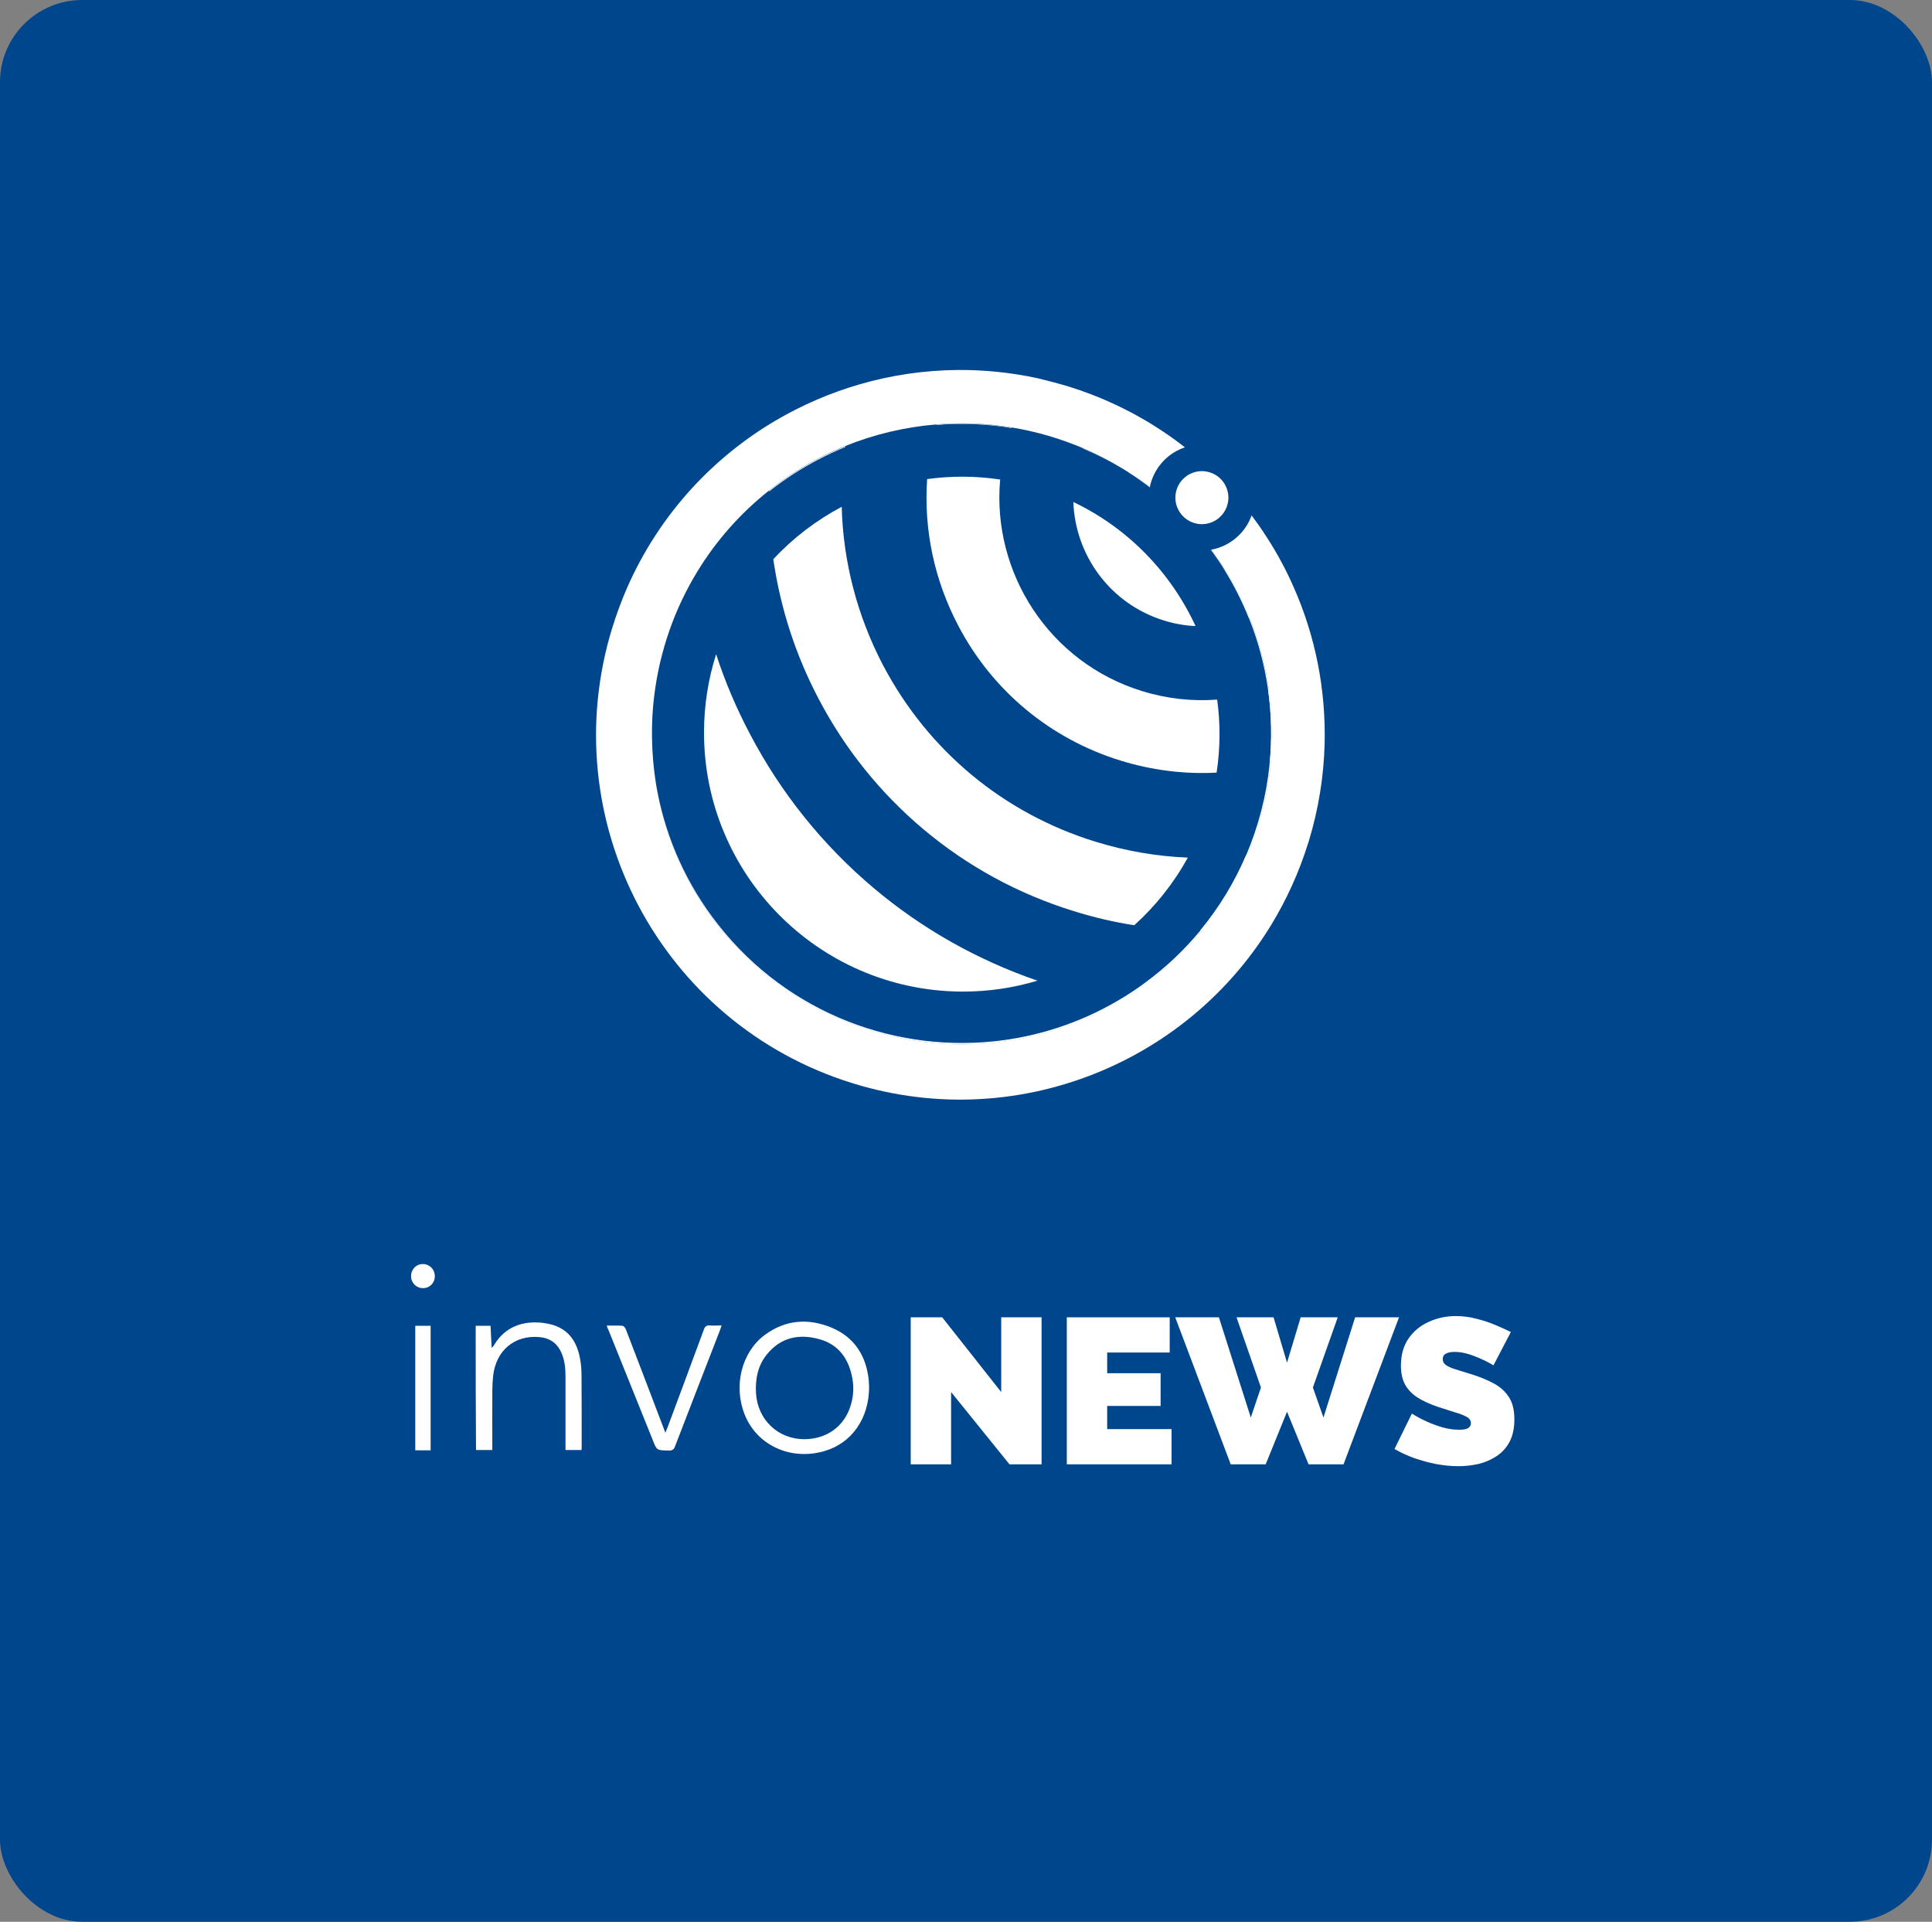 <svg width="188" height="187" viewBox="0 0 188 187" fill="none" xmlns="http://www.w3.org/2000/svg">
<rect x="0" y="0" width="188" height="187" fill="#808080" stroke="none"/>
<rect width="188" height="187" rx="8" fill="#00468C"/>
<path fill-rule="evenodd" clip-rule="evenodd" d="M119.417 49.189C118.992 50.548 117.548 51.312 116.189 50.888C114.83 50.463 114.066 49.019 114.49 47.66C114.915 46.301 116.359 45.536 117.718 45.961C119.077 46.375 119.842 47.83 119.417 49.189Z" fill="white"/>
<path fill-rule="evenodd" clip-rule="evenodd" d="M103.958 37.604C105.476 38.072 106.952 38.634 108.385 39.303C110.073 40.089 111.698 40.991 113.237 42.032C113.938 42.499 114.628 42.998 115.297 43.529C113.726 44.06 112.505 45.313 112.016 46.895C111.963 47.064 111.921 47.234 111.889 47.404C111.262 46.926 110.615 46.47 109.946 46.045C109.85 45.981 109.744 45.918 109.648 45.854C109.51 45.769 109.372 45.684 109.234 45.599C107.992 44.845 106.707 44.176 105.391 43.614C103.151 42.658 100.825 41.989 98.458 41.596C96.037 41.193 93.574 41.097 91.132 41.299C88.117 41.543 85.122 42.244 82.277 43.391C79.994 44.315 77.796 45.525 75.747 47.033C75.439 47.256 75.132 47.489 74.845 47.723C72.021 49.963 69.706 52.607 67.912 55.526C65.629 59.232 64.206 63.362 63.675 67.598C63.442 69.425 63.389 71.272 63.495 73.109C63.505 73.374 63.527 73.64 63.548 73.916C63.559 74.064 63.569 74.202 63.59 74.351C63.612 74.531 63.622 74.701 63.644 74.882C63.665 75.052 63.686 75.222 63.707 75.391C63.728 75.54 63.75 75.689 63.771 75.848C63.792 75.997 63.813 76.145 63.835 76.283C64.355 79.458 65.385 82.569 66.935 85.51C70.693 92.634 77 97.868 84.698 100.257C88.743 101.51 92.915 101.892 96.993 101.425C100.687 101.011 104.297 99.896 107.684 98.113C108.141 97.868 108.597 97.614 109.043 97.348C112.101 95.533 114.766 93.229 116.964 90.542C118.769 88.334 120.266 85.86 121.391 83.185C121.784 82.261 122.124 81.305 122.432 80.339C123.037 78.364 123.44 76.368 123.642 74.362C123.886 71.898 123.833 69.435 123.462 67.004C123.111 64.636 122.474 62.3 121.55 60.039C121.179 59.126 120.754 58.223 120.287 57.342C119.947 56.694 119.576 56.057 119.193 55.441C118.779 54.773 118.333 54.125 117.877 53.488C119.682 53.148 121.168 51.885 121.795 50.154C122.304 50.834 122.793 51.534 123.249 52.246C124.269 53.817 125.15 55.452 125.893 57.151C126.944 59.529 127.73 62.014 128.229 64.551C128.738 67.121 128.961 69.743 128.898 72.376C128.813 75.561 128.303 78.757 127.348 81.879L127.316 81.974C126.424 84.852 125.203 87.527 123.706 89.99C121.869 93.006 119.608 95.692 117.038 97.985C114.108 100.597 110.785 102.689 107.185 104.207C99.764 107.339 91.249 107.976 82.967 105.407C64.27 99.62 53.801 79.755 59.598 61.026C60.002 59.731 60.469 58.478 60.989 57.268C62.592 53.594 64.769 50.303 67.37 47.468C69.749 44.888 72.488 42.679 75.482 40.917C78.051 39.409 80.801 38.22 83.668 37.392C86.726 36.5 89.932 36.033 93.181 36.001C95.761 35.98 98.383 36.245 100.985 36.808C101.993 37.052 102.97 37.307 103.958 37.604Z" fill="white"/>
<path fill-rule="evenodd" clip-rule="evenodd" d="M117.887 53.509C118.354 54.135 118.789 54.794 119.204 55.462C119.586 56.078 119.947 56.715 120.297 57.363C120.764 58.244 121.178 59.147 121.561 60.06C122.484 62.311 123.121 64.646 123.472 67.025C123.833 69.456 123.896 71.919 123.652 74.382C123.45 76.389 123.047 78.385 122.442 80.36C122.145 81.337 121.794 82.282 121.401 83.206C120.276 85.881 118.789 88.344 116.974 90.563C114.776 93.249 112.111 95.553 109.053 97.369C108.607 97.634 108.151 97.889 107.694 98.133C104.307 99.917 100.687 101.032 97.003 101.446C92.926 101.903 88.753 101.52 84.708 100.278C77.01 97.9 70.704 92.665 66.945 85.531C65.395 82.6 64.365 79.489 63.845 76.304C64.588 80.817 66.382 85.233 69.281 89.183C75.842 98.123 86.407 102.391 96.695 101.329C100.889 100.894 105.029 99.577 108.83 97.337C109.701 96.828 110.561 96.265 111.389 95.649C113.438 94.152 115.233 92.443 116.783 90.574C118.641 88.334 120.138 85.86 121.253 83.237C122.452 80.424 123.227 77.451 123.535 74.425C123.79 71.983 123.737 69.52 123.387 67.067C123.047 64.7 122.431 62.364 121.507 60.092C120.87 58.51 120.095 56.97 119.172 55.484C118.758 54.815 118.322 54.167 117.844 53.53C117.866 53.509 117.876 53.509 117.887 53.509Z" fill="white"/>
<path fill-rule="evenodd" clip-rule="evenodd" d="M109.648 45.864C109.744 45.928 109.85 45.992 109.946 46.055C110.615 46.48 111.262 46.937 111.889 47.414C111.889 47.425 111.889 47.425 111.889 47.436C111.252 46.947 110.615 46.491 109.946 46.066C109.85 45.992 109.755 45.928 109.648 45.864Z" fill="white"/>
<path d="M105.381 43.656C106.718 44.219 108.014 44.877 109.235 45.62C107.992 44.866 106.708 44.197 105.391 43.635C105.391 43.635 105.381 43.645 105.381 43.656ZM109.957 46.056C109.861 45.992 109.755 45.928 109.659 45.864C109.755 45.928 109.851 45.992 109.957 46.056ZM119.173 55.473C120.096 56.959 120.871 58.499 121.508 60.081C121.53 60.081 121.54 60.07 121.561 60.06C121.19 59.147 120.765 58.244 120.298 57.363C119.958 56.715 119.587 56.078 119.204 55.462C119.204 55.462 119.183 55.462 119.173 55.473ZM113.259 60.378C114.278 60.697 115.318 60.877 116.338 60.92C113.949 55.749 109.819 51.417 104.446 48.848C104.627 54.029 108.035 58.764 113.259 60.378ZM113.259 60.378C114.278 60.697 115.318 60.877 116.338 60.92C113.949 55.749 109.819 51.417 104.446 48.848C104.627 54.029 108.035 58.764 113.259 60.378Z" fill="white"/>
<path d="M123.388 67.046C123.738 69.488 123.781 71.962 123.537 74.404C123.579 74.394 123.622 74.383 123.654 74.372C123.898 71.909 123.845 69.446 123.473 67.014C123.452 67.025 123.42 67.036 123.388 67.046ZM91.122 41.31C91.122 41.321 91.111 41.342 91.111 41.352C93.543 41.151 96.006 41.246 98.437 41.65C98.437 41.639 98.448 41.628 98.448 41.607C96.027 41.214 93.575 41.108 91.122 41.31ZM97.323 46.661C94.934 46.3 92.545 46.3 90.219 46.618C89.88 51.534 90.91 56.45 93.267 60.92C96.601 67.248 102.207 71.898 109.044 74.011C112.112 74.956 115.266 75.349 118.387 75.179C118.748 72.79 118.759 70.391 118.44 68.076C116.041 68.257 113.567 68.002 111.136 67.248C102.1 64.466 96.505 55.728 97.323 46.661Z" fill="white"/>
<path d="M100.953 95.426C98.66 96.116 96.229 96.488 93.712 96.488C90.124 96.488 86.716 95.734 83.626 94.386C77.68 91.784 72.924 86.954 70.429 80.944C69.186 77.971 68.507 74.701 68.507 71.282C68.507 68.628 68.921 66.059 69.685 63.659C70.556 66.345 71.671 68.957 73.009 71.484C76.034 77.228 80.08 82.25 85.027 86.423C89.731 90.383 95.093 93.409 100.953 95.426Z" fill="white"/>
<path d="M75.737 47.054C75.43 47.277 75.122 47.511 74.835 47.744C74.835 47.765 74.835 47.797 74.835 47.829C76.29 46.672 77.871 45.642 79.549 44.761C80.441 44.294 81.343 43.869 82.257 43.497C82.257 43.476 82.267 43.444 82.267 43.423C79.984 44.336 77.787 45.546 75.737 47.054ZM121.254 83.217C120.139 85.829 118.642 88.302 116.784 90.553C116.848 90.553 116.911 90.553 116.986 90.553C118.791 88.345 120.288 85.871 121.413 83.195C121.35 83.206 121.307 83.217 121.254 83.217ZM81.906 49.316C79.432 50.621 77.181 52.341 75.249 54.412C75.939 59.19 77.426 63.776 79.698 68.076C82.246 72.918 85.654 77.144 89.816 80.658C94.127 84.289 99.074 86.986 104.5 88.663C106.443 89.269 108.396 89.725 110.371 90.033C112.431 88.175 114.204 85.966 115.584 83.45C112.569 83.333 109.554 82.813 106.591 81.9C97.652 79.14 90.326 73.056 85.951 64.774C83.403 59.922 82.044 54.645 81.906 49.316Z" fill="white"/>
<path d="M84.572 134.948C84.572 138.014 82.889 140.42 80.248 141.19C76.978 142.165 73.661 140.655 72.466 137.652C71.35 134.87 72.151 131.584 74.415 129.902C76.444 128.392 78.707 128.251 80.971 129.21C83.172 130.153 84.305 131.961 84.54 134.335C84.556 134.602 84.572 134.823 84.572 134.948ZM78.299 140.042C80.437 140.026 82.135 138.816 82.764 136.803C83.047 135.923 83.11 135.011 82.937 134.099C82.591 132.228 81.616 130.829 79.729 130.31C77.796 129.776 76.019 130.106 74.667 131.741C73.739 132.857 73.488 134.162 73.566 135.577C73.724 138.156 75.72 140.058 78.299 140.042Z" fill="white"/>
<path d="M46.289 129.006C46.729 129.006 47.201 129.006 47.736 129.006C47.767 129.698 47.798 130.389 47.846 131.16C47.956 131.034 48.003 131.003 48.034 130.955C48.93 129.415 50.298 128.692 52.043 128.676C52.609 128.676 53.207 128.754 53.757 128.912C55.361 129.383 56.131 130.578 56.43 132.135C56.54 132.685 56.587 133.251 56.587 133.817C56.603 136.144 56.603 138.486 56.603 140.813C56.603 140.892 56.587 140.97 56.587 141.096C56.084 141.096 55.581 141.096 55.03 141.096C55.03 140.939 55.03 140.797 55.03 140.64C55.03 138.408 55.03 136.159 55.03 133.927C55.03 133.141 54.952 132.355 54.622 131.616C54.213 130.688 53.474 130.185 52.468 130.106C50.062 129.902 48.27 131.411 47.987 133.864C47.94 134.336 47.908 134.807 47.908 135.263C47.893 137.197 47.908 139.131 47.908 141.096C47.39 141.096 46.886 141.096 46.321 141.096C46.289 137.087 46.289 133.062 46.289 129.006Z" fill="white"/>
<path d="M59.039 128.991C59.589 128.991 60.092 128.975 60.58 129.007C60.69 129.023 60.847 129.211 60.894 129.337C61.948 132.073 63.001 134.824 64.039 137.56C64.259 138.157 64.495 138.739 64.746 139.415C64.825 139.21 64.888 139.069 64.951 138.912C66.13 135.736 67.325 132.56 68.488 129.384C68.598 129.07 68.755 128.944 69.085 128.975C69.431 129.007 69.793 128.975 70.217 128.975C70.154 129.148 70.123 129.274 70.076 129.4C68.614 133.173 67.136 136.962 65.689 140.735C65.564 141.066 65.406 141.16 65.061 141.144C63.913 141.128 63.913 141.144 63.504 140.091C62.073 136.522 60.627 132.953 59.196 129.384C59.133 129.29 59.102 129.164 59.039 128.991Z" fill="white"/>
<path d="M41.903 141.127C41.4 141.127 40.928 141.127 40.409 141.127C40.409 137.103 40.409 133.062 40.409 129.006C40.897 129.006 41.384 129.006 41.903 129.006C41.903 133.062 41.903 137.087 41.903 141.127Z" fill="white"/>
<path d="M41.148 125.343C40.503 125.343 40 124.824 40 124.179C40 123.519 40.503 122.985 41.163 123C41.792 123 42.311 123.519 42.311 124.164C42.327 124.824 41.808 125.359 41.148 125.343Z" fill="white"/>
<path d="M92.55 135.456V142.487H88.622V128.183H91.684L97.426 135.456V128.183H101.354V142.487H98.231L92.55 135.456Z" fill="white"/>
<path d="M114.003 139.062V142.487H103.81V128.183H113.822V131.608H107.738V133.623H112.936V136.806H107.738V139.062H114.003Z" fill="white"/>
<path d="M120.323 128.183H123.929L125.238 132.595L126.568 128.183H130.174L127.756 135.013L128.784 137.934L131.866 128.183H136.137L130.738 142.487H127.333L125.238 137.37L123.163 142.487H119.758L114.36 128.183H118.61L121.713 137.934L122.7 135.013L120.323 128.183Z" fill="white"/>
<path d="M145.327 132.857C145.327 132.857 145.212 132.79 144.984 132.656C144.756 132.521 144.454 132.374 144.078 132.212C143.701 132.038 143.292 131.883 142.849 131.749C142.405 131.615 141.969 131.548 141.539 131.548C141.203 131.548 140.928 131.601 140.713 131.709C140.498 131.816 140.391 131.998 140.391 132.253C140.391 132.494 140.498 132.689 140.713 132.837C140.928 132.985 141.23 133.119 141.62 133.24C142.023 133.361 142.499 133.508 143.05 133.683C143.937 133.952 144.702 134.261 145.347 134.61C145.991 134.959 146.488 135.409 146.837 135.959C147.187 136.497 147.361 137.215 147.361 138.115C147.361 138.975 147.207 139.7 146.898 140.291C146.589 140.868 146.173 141.332 145.649 141.681C145.125 142.03 144.541 142.285 143.896 142.446C143.252 142.594 142.593 142.668 141.922 142.668C141.237 142.668 140.519 142.601 139.766 142.466C139.028 142.319 138.309 142.124 137.611 141.882C136.912 141.627 136.275 141.332 135.697 140.996L137.389 137.551C137.389 137.551 137.524 137.632 137.792 137.793C138.061 137.954 138.417 138.135 138.86 138.337C139.303 138.538 139.793 138.719 140.33 138.881C140.881 139.042 141.432 139.122 141.982 139.122C142.412 139.122 142.708 139.069 142.869 138.961C143.043 138.84 143.131 138.686 143.131 138.498C143.131 138.216 142.983 138.001 142.688 137.853C142.392 137.692 142.003 137.544 141.519 137.41C141.049 137.262 140.525 137.094 139.948 136.906C139.115 136.624 138.43 136.309 137.893 135.959C137.356 135.597 136.959 135.174 136.704 134.69C136.449 134.193 136.322 133.596 136.322 132.897C136.322 131.836 136.57 130.95 137.067 130.238C137.564 129.526 138.215 128.989 139.021 128.627C139.84 128.251 140.72 128.062 141.66 128.062C142.358 128.062 143.03 128.15 143.675 128.324C144.333 128.486 144.944 128.687 145.508 128.929C146.085 129.17 146.589 129.399 147.019 129.614L145.327 132.857Z" fill="white"/>
</svg>
